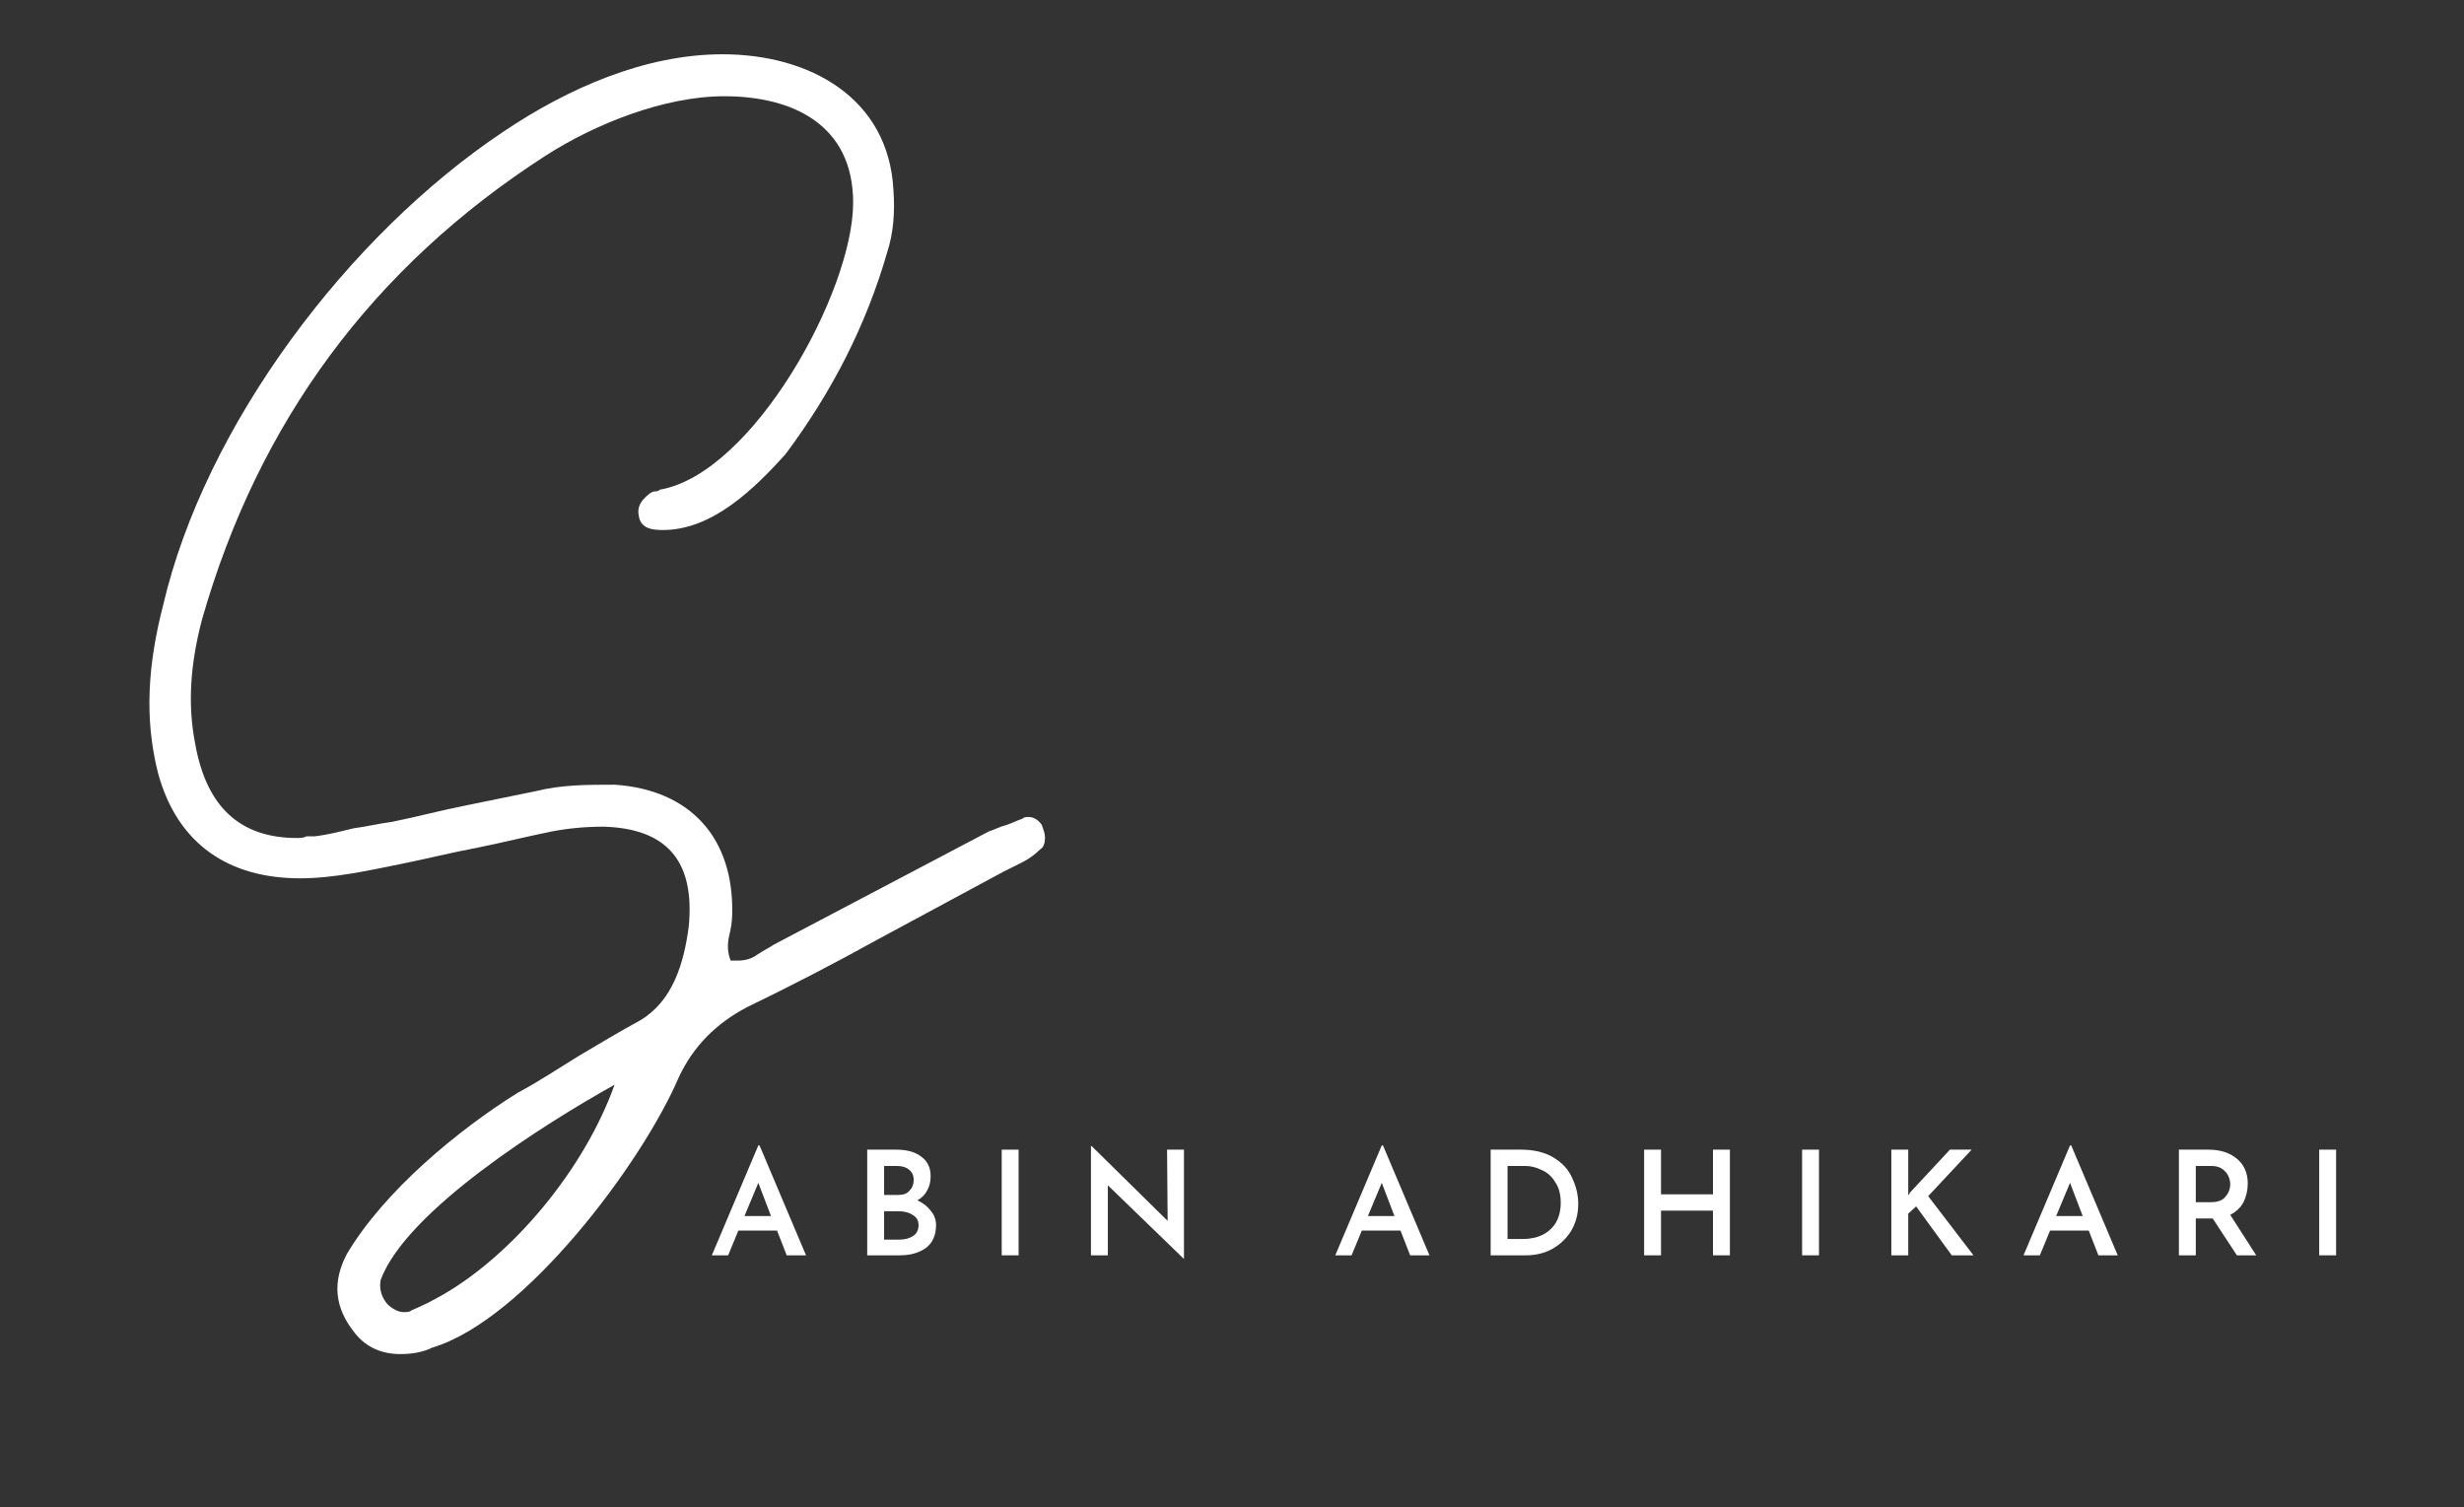 <svg xmlns="http://www.w3.org/2000/svg" xmlns:xlink="http://www.w3.org/1999/xlink" width="85" zoomAndPan="magnify" viewBox="0 0 63.75 39" height="52" preserveAspectRatio="xMidYMid meet" version="1.0"><rect x="0" y="0" width="63.75" height="39" fill="#333333" stroke="none"/><defs><g/></defs><g fill="#ffffff" fill-opacity="1"><g transform="translate(3.885, 30.275)"><g><path d="M 6.465 4.758 C 6.758 4.758 7.051 4.715 7.301 4.59 C 9.68 3.879 12.723 -0.168 13.684 -2.418 C 14.059 -3.211 14.645 -3.797 15.438 -4.215 C 16.562 -4.758 17.688 -5.34 18.816 -5.965 C 19.898 -6.551 20.984 -7.133 22.07 -7.719 C 22.234 -7.801 22.402 -7.887 22.57 -7.969 C 22.738 -8.051 22.902 -8.176 23.027 -8.301 C 23.113 -8.344 23.152 -8.469 23.152 -8.594 C 23.152 -8.719 23.113 -8.801 23.07 -8.93 C 22.988 -9.055 22.863 -9.137 22.738 -9.137 C 22.652 -9.137 22.613 -9.137 22.57 -9.094 C 22.445 -9.055 22.277 -8.969 22.152 -8.93 C 21.984 -8.887 21.82 -8.801 21.695 -8.762 L 16.145 -5.84 C 16.02 -5.758 15.852 -5.672 15.727 -5.59 C 15.562 -5.465 15.395 -5.422 15.188 -5.422 L 15.02 -5.422 C 14.934 -5.633 14.934 -5.84 14.977 -6.051 C 15.02 -6.215 15.059 -6.426 15.059 -6.633 C 15.102 -8.594 13.977 -9.844 12.016 -9.973 C 11.305 -9.973 10.637 -9.973 9.973 -9.805 C 9.344 -9.68 8.762 -9.555 8.137 -9.43 C 7.508 -9.305 6.883 -9.137 6.258 -9.012 C 5.926 -8.969 5.59 -8.887 5.258 -8.844 C 4.922 -8.762 4.59 -8.676 4.254 -8.637 C 4.172 -8.637 4.09 -8.637 4.047 -8.637 C 3.965 -8.594 3.879 -8.594 3.797 -8.594 C 2.336 -8.594 1.461 -9.387 1.168 -11.016 C 0.961 -12.059 1.043 -13.102 1.336 -14.227 C 2.797 -19.359 5.758 -23.363 10.223 -26.242 C 11.516 -27.074 13.309 -27.785 14.852 -27.785 C 16.645 -27.785 18.188 -27.035 18.188 -25.031 C 18.188 -22.738 15.602 -18.023 13.184 -17.605 C 13.141 -17.562 13.102 -17.562 13.059 -17.562 C 13.016 -17.562 12.934 -17.523 12.891 -17.48 C 12.684 -17.312 12.598 -17.145 12.641 -16.938 C 12.684 -16.605 12.973 -16.562 13.266 -16.562 C 14.559 -16.562 15.645 -17.648 16.438 -18.523 C 17.648 -20.148 18.523 -21.859 19.066 -23.738 C 19.23 -24.238 19.273 -24.781 19.23 -25.363 C 19.105 -27.742 17.062 -28.871 14.809 -28.871 C 12.809 -28.871 10.805 -27.992 9.137 -26.867 C 5.133 -24.195 1.418 -19.273 0.332 -14.602 C -0.043 -13.141 -0.168 -11.723 0.207 -10.262 C 0.711 -8.426 2.043 -7.551 3.879 -7.551 C 4.758 -7.551 5.672 -7.758 6.508 -7.926 C 7.133 -8.051 7.801 -8.219 8.469 -8.344 C 9.094 -8.469 9.762 -8.637 10.387 -8.762 C 10.805 -8.844 11.266 -8.887 11.723 -8.887 C 13.352 -8.844 14.102 -8.012 13.934 -6.301 C 13.809 -5.34 13.516 -4.379 12.684 -3.879 C 12.141 -3.586 11.598 -3.254 11.098 -2.961 C 10.555 -2.629 10.055 -2.293 9.512 -2.004 C 7.969 -1.043 6.051 0.543 5.09 2.168 C 4.715 2.879 4.758 3.547 5.297 4.215 C 5.59 4.59 6.008 4.758 6.465 4.758 Z M 6.551 3.672 C 6.426 3.672 6.258 3.586 6.133 3.461 C 5.965 3.254 5.926 3.047 5.965 2.836 C 6.633 1.043 10.223 -1.211 12.016 -2.211 C 11.223 0 9.387 2.168 7.594 3.211 C 7.301 3.379 7.051 3.504 6.758 3.629 C 6.715 3.672 6.633 3.672 6.551 3.672 Z M 6.551 3.672 "/></g></g></g><g fill="#ffffff" fill-opacity="1"><g transform="translate(18.323, 32.478)"><g><path d="M 1.781 -0.641 L 0.781 -0.641 L 0.516 0 L 0.094 0 L 1.297 -2.844 L 1.328 -2.844 L 2.531 0 L 2.031 0 Z M 1.625 -1.016 L 1.297 -1.875 L 0.938 -1.016 Z M 1.625 -1.016 "/></g></g></g><g fill="#ffffff" fill-opacity="1"><g transform="translate(22.062, 32.478)"><g><path d="M 1.672 -1.422 C 1.816 -1.359 1.93 -1.27 2.016 -1.156 C 2.109 -1.051 2.156 -0.926 2.156 -0.781 C 2.156 -0.52 2.066 -0.32 1.891 -0.188 C 1.711 -0.062 1.488 0 1.219 0 L 0.375 0 L 0.375 -2.734 L 1.125 -2.734 C 1.406 -2.734 1.625 -2.672 1.781 -2.547 C 1.938 -2.43 2.016 -2.266 2.016 -2.047 C 2.016 -1.898 1.984 -1.773 1.922 -1.672 C 1.867 -1.566 1.785 -1.484 1.672 -1.422 Z M 0.812 -1.562 L 1.188 -1.562 C 1.312 -1.562 1.406 -1.598 1.469 -1.672 C 1.539 -1.742 1.578 -1.836 1.578 -1.953 C 1.578 -2.066 1.535 -2.156 1.453 -2.219 C 1.379 -2.281 1.273 -2.312 1.141 -2.312 L 0.812 -2.312 Z M 1.203 -0.406 C 1.348 -0.406 1.469 -0.438 1.562 -0.5 C 1.656 -0.562 1.703 -0.656 1.703 -0.781 C 1.703 -0.906 1.648 -0.992 1.547 -1.047 C 1.453 -1.109 1.328 -1.141 1.172 -1.141 L 0.812 -1.141 L 0.812 -0.406 Z M 1.203 -0.406 "/></g></g></g><g fill="#ffffff" fill-opacity="1"><g transform="translate(25.542, 32.478)"><g><path d="M 0.812 -2.734 L 0.812 0 L 0.375 0 L 0.375 -2.734 Z M 0.812 -2.734 "/></g></g></g><g fill="#ffffff" fill-opacity="1"><g transform="translate(27.851, 32.478)"><g><path d="M 2.781 -2.734 L 2.781 0.094 L 0.812 -1.812 L 0.812 0 L 0.375 0 L 0.375 -2.828 L 0.391 -2.828 L 2.359 -0.891 L 2.344 -2.734 Z M 2.781 -2.734 "/></g></g></g><g fill="#ffffff" fill-opacity="1"><g transform="translate(32.133, 32.478)"><g/></g></g><g fill="#ffffff" fill-opacity="1"><g transform="translate(34.453, 32.478)"><g><path d="M 1.781 -0.641 L 0.781 -0.641 L 0.516 0 L 0.094 0 L 1.297 -2.844 L 1.328 -2.844 L 2.531 0 L 2.031 0 Z M 1.625 -1.016 L 1.297 -1.875 L 0.938 -1.016 Z M 1.625 -1.016 "/></g></g></g><g fill="#ffffff" fill-opacity="1"><g transform="translate(38.192, 32.478)"><g><path d="M 0.375 -2.734 L 1.156 -2.734 C 1.5 -2.734 1.781 -2.664 2 -2.531 C 2.227 -2.395 2.391 -2.219 2.484 -2 C 2.586 -1.789 2.641 -1.566 2.641 -1.328 C 2.641 -1.066 2.578 -0.832 2.453 -0.625 C 2.328 -0.426 2.16 -0.27 1.953 -0.156 C 1.754 -0.051 1.531 0 1.281 0 L 0.375 0 Z M 1.203 -0.422 C 1.398 -0.422 1.57 -0.457 1.719 -0.531 C 1.863 -0.602 1.977 -0.707 2.062 -0.844 C 2.145 -0.988 2.188 -1.16 2.188 -1.359 C 2.188 -1.578 2.141 -1.754 2.047 -1.891 C 1.961 -2.035 1.848 -2.141 1.703 -2.203 C 1.566 -2.273 1.422 -2.312 1.266 -2.312 L 0.812 -2.312 L 0.812 -0.422 Z M 1.203 -0.422 "/></g></g></g><g fill="#ffffff" fill-opacity="1"><g transform="translate(42.163, 32.478)"><g><path d="M 2.594 0 L 2.156 0 L 2.156 -1.156 L 0.812 -1.156 L 0.812 0 L 0.375 0 L 0.375 -2.734 L 0.812 -2.734 L 0.812 -1.578 L 2.156 -1.578 L 2.156 -2.734 L 2.594 -2.734 Z M 2.594 0 "/></g></g></g><g fill="#ffffff" fill-opacity="1"><g transform="translate(46.25, 32.478)"><g><path d="M 0.812 -2.734 L 0.812 0 L 0.375 0 L 0.375 -2.734 Z M 0.812 -2.734 "/></g></g></g><g fill="#ffffff" fill-opacity="1"><g transform="translate(48.559, 32.478)"><g><path d="M 0.812 -1.547 L 0.859 -1.625 L 1.891 -2.734 L 2.453 -2.734 L 1.328 -1.531 L 2.5 0 L 1.938 0 L 1.016 -1.266 L 0.812 -1.078 L 0.812 0 L 0.375 0 L 0.375 -2.734 L 0.812 -2.734 Z M 0.812 -1.547 "/></g></g></g><g fill="#ffffff" fill-opacity="1"><g transform="translate(52.26, 32.478)"><g><path d="M 1.781 -0.641 L 0.781 -0.641 L 0.516 0 L 0.094 0 L 1.297 -2.844 L 1.328 -2.844 L 2.531 0 L 2.031 0 Z M 1.625 -1.016 L 1.297 -1.875 L 0.938 -1.016 Z M 1.625 -1.016 "/></g></g></g><g fill="#ffffff" fill-opacity="1"><g transform="translate(55.999, 32.478)"><g><path d="M 1.875 0 L 1.25 -0.953 L 0.812 -0.953 L 0.812 0 L 0.375 0 L 0.375 -2.734 L 1.141 -2.734 C 1.441 -2.734 1.688 -2.656 1.875 -2.5 C 2.062 -2.344 2.156 -2.129 2.156 -1.859 C 2.156 -1.68 2.117 -1.52 2.047 -1.375 C 1.973 -1.238 1.859 -1.129 1.703 -1.047 L 2.375 0 Z M 0.812 -1.375 L 1.203 -1.375 C 1.379 -1.375 1.504 -1.422 1.578 -1.516 C 1.66 -1.609 1.703 -1.719 1.703 -1.844 C 1.703 -1.906 1.688 -1.973 1.656 -2.047 C 1.625 -2.117 1.57 -2.18 1.5 -2.234 C 1.426 -2.285 1.332 -2.312 1.219 -2.312 L 0.812 -2.312 Z M 0.812 -1.375 "/></g></g></g><g fill="#ffffff" fill-opacity="1"><g transform="translate(59.629, 32.478)"><g><path d="M 0.812 -2.734 L 0.812 0 L 0.375 0 L 0.375 -2.734 Z M 0.812 -2.734 "/></g></g></g></svg>
